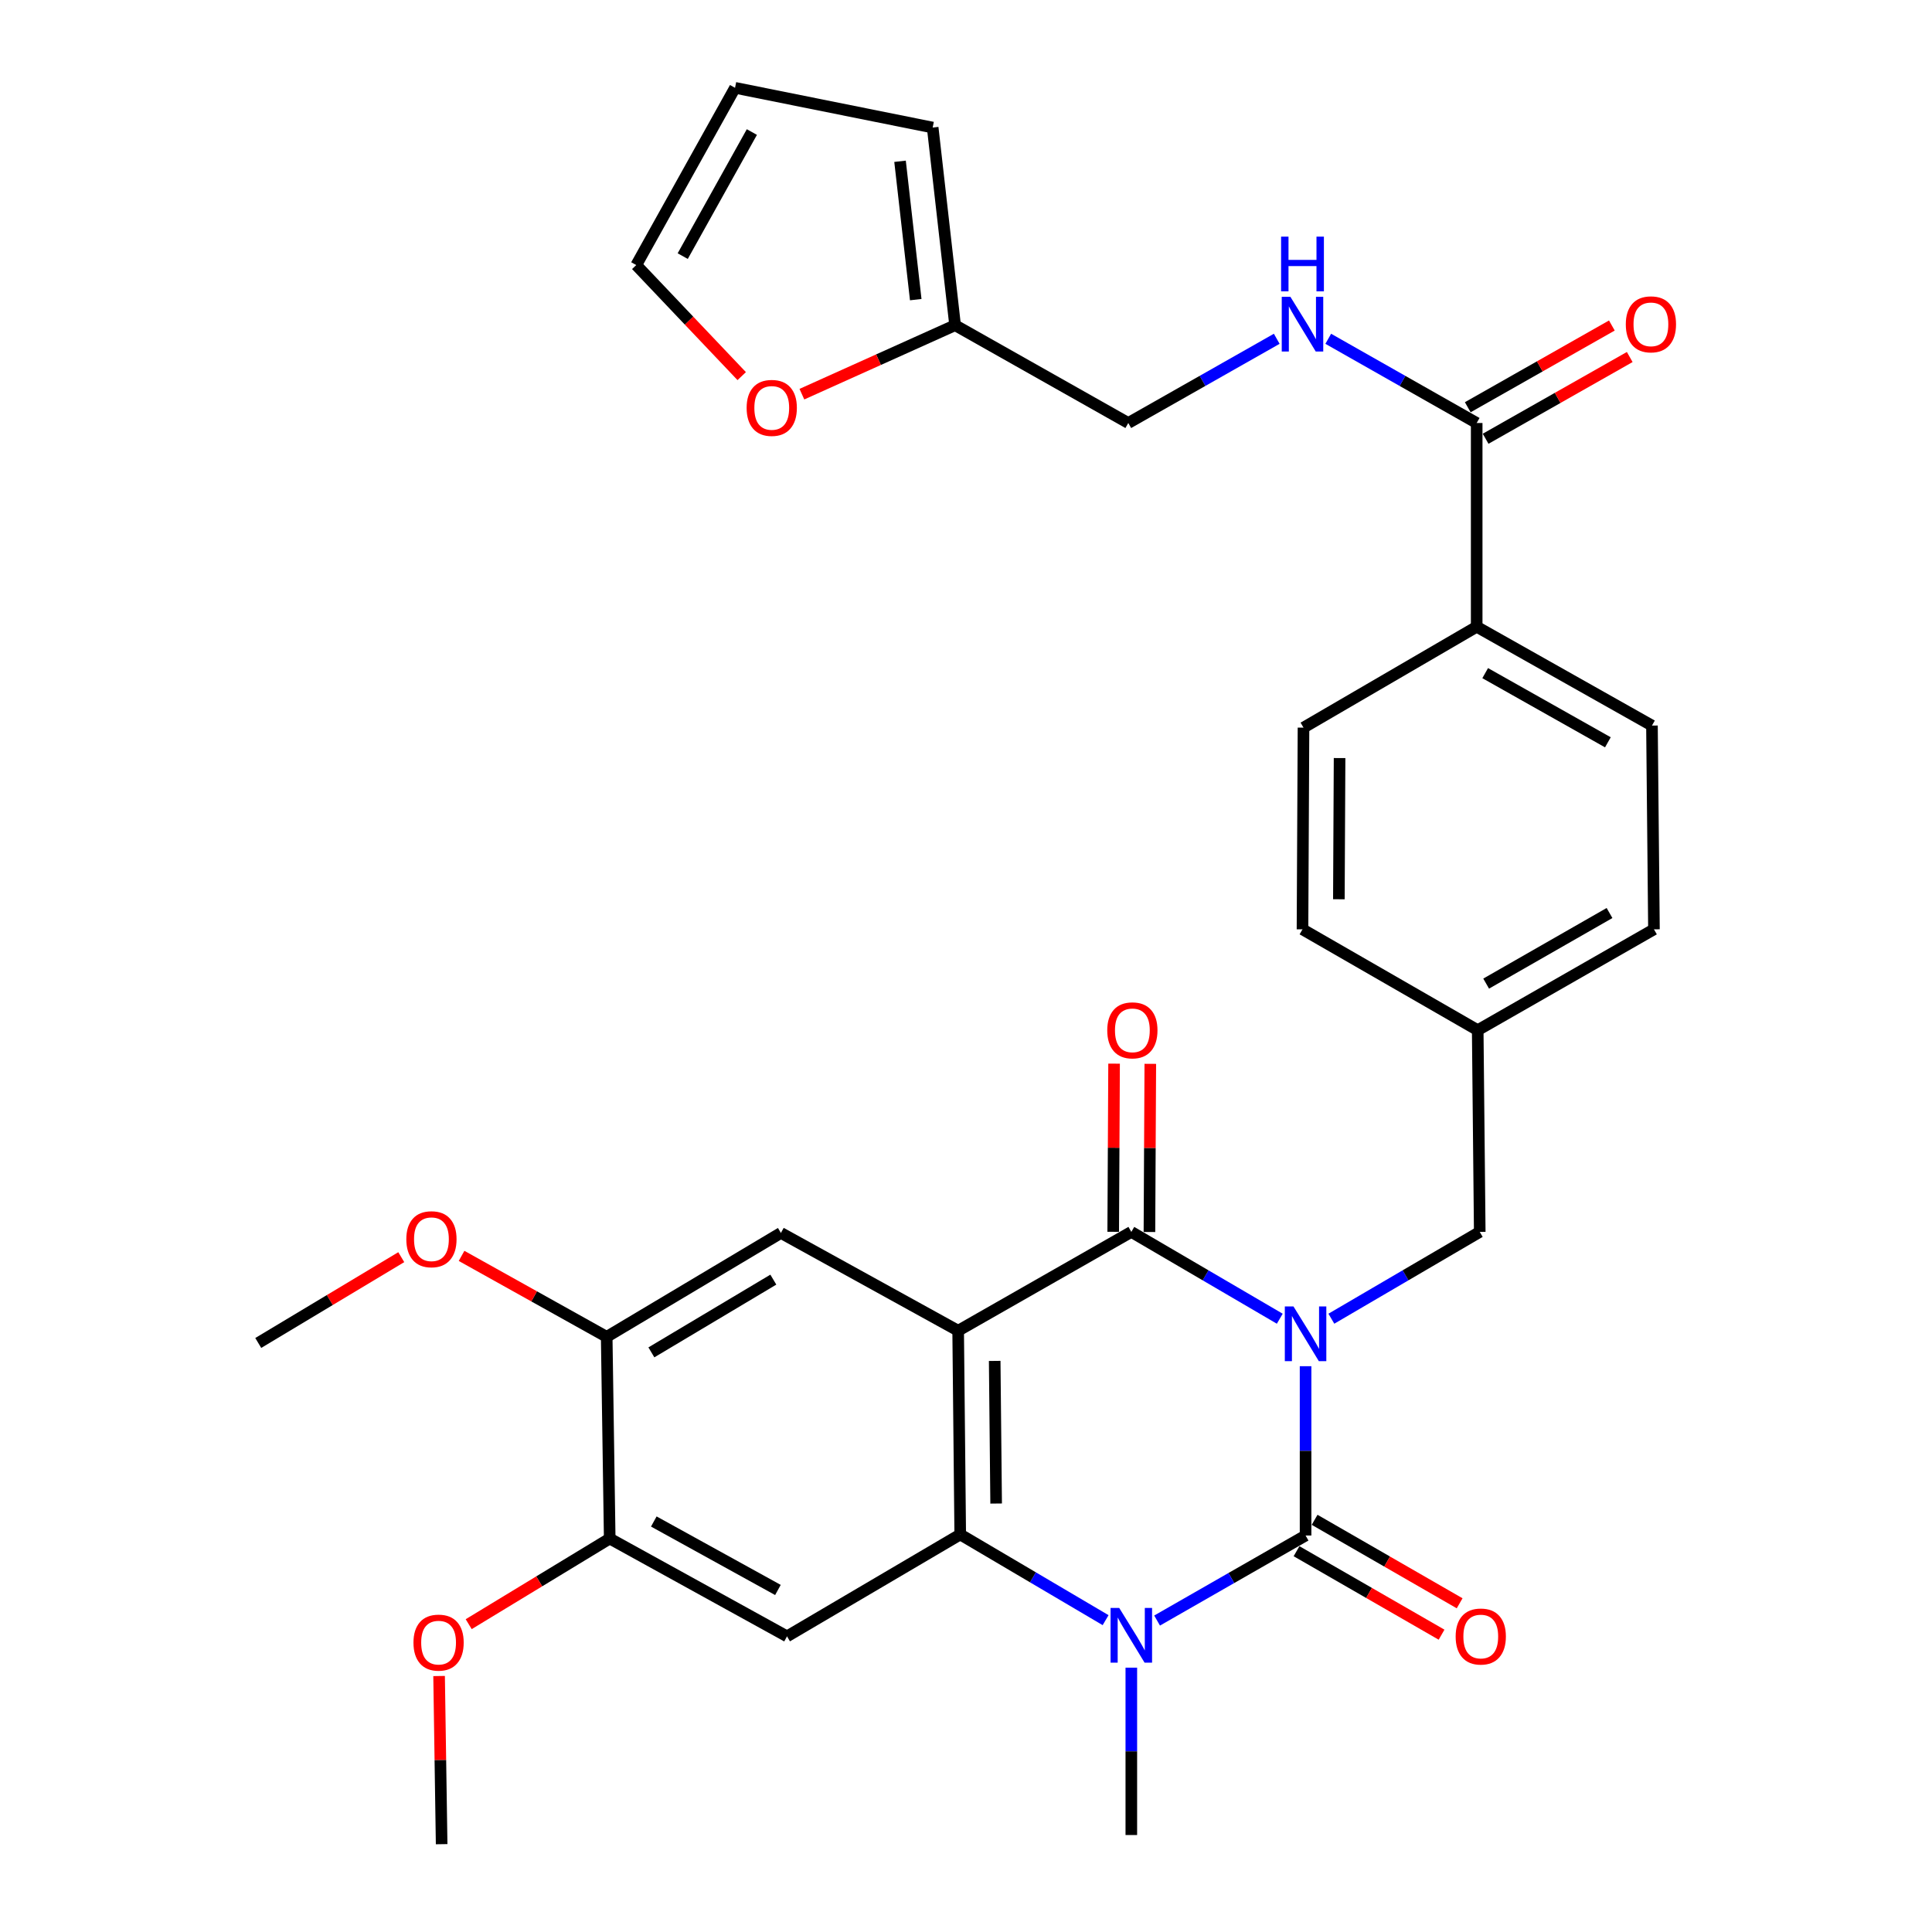 <?xml version='1.0' encoding='iso-8859-1'?>
<svg version='1.1' baseProfile='full'
              xmlns='http://www.w3.org/2000/svg'
                      xmlns:rdkit='http://www.rdkit.org/xml'
                      xmlns:xlink='http://www.w3.org/1999/xlink'
                  xml:space='preserve'
width='1000px' height='1000px' viewBox='0 0 1000 1000'>
<!-- END OF HEADER -->
<rect style='opacity:1.0;fill:#FFFFFF;stroke:none' width='1000' height='1000' x='0' y='0'> </rect>
<path class='bond-0' d='M 675.762,707.145 L 675.762,750.961' style='fill:none;fill-rule:evenodd;stroke:#0000FF;stroke-width:6px;stroke-linecap:butt;stroke-linejoin:miter;stroke-opacity:1' />
<path class='bond-0' d='M 675.762,750.961 L 675.762,794.776' style='fill:none;fill-rule:evenodd;stroke:#000000;stroke-width:6px;stroke-linecap:butt;stroke-linejoin:miter;stroke-opacity:1' />
<path class='bond-2' d='M 662.41,682.567 L 623.99,660.1' style='fill:none;fill-rule:evenodd;stroke:#0000FF;stroke-width:6px;stroke-linecap:butt;stroke-linejoin:miter;stroke-opacity:1' />
<path class='bond-2' d='M 623.99,660.1 L 585.57,637.632' style='fill:none;fill-rule:evenodd;stroke:#000000;stroke-width:6px;stroke-linecap:butt;stroke-linejoin:miter;stroke-opacity:1' />
<path class='bond-8' d='M 689.113,682.564 L 727.513,660.098' style='fill:none;fill-rule:evenodd;stroke:#0000FF;stroke-width:6px;stroke-linecap:butt;stroke-linejoin:miter;stroke-opacity:1' />
<path class='bond-8' d='M 727.513,660.098 L 765.913,637.632' style='fill:none;fill-rule:evenodd;stroke:#000000;stroke-width:6px;stroke-linecap:butt;stroke-linejoin:miter;stroke-opacity:1' />
<path class='bond-3' d='M 675.762,794.776 L 637.335,816.786' style='fill:none;fill-rule:evenodd;stroke:#000000;stroke-width:6px;stroke-linecap:butt;stroke-linejoin:miter;stroke-opacity:1' />
<path class='bond-3' d='M 637.335,816.786 L 598.908,838.796' style='fill:none;fill-rule:evenodd;stroke:#0000FF;stroke-width:6px;stroke-linecap:butt;stroke-linejoin:miter;stroke-opacity:1' />
<path class='bond-11' d='M 671.085,802.902 L 708.618,824.508' style='fill:none;fill-rule:evenodd;stroke:#000000;stroke-width:6px;stroke-linecap:butt;stroke-linejoin:miter;stroke-opacity:1' />
<path class='bond-11' d='M 708.618,824.508 L 746.151,846.113' style='fill:none;fill-rule:evenodd;stroke:#FF0000;stroke-width:6px;stroke-linecap:butt;stroke-linejoin:miter;stroke-opacity:1' />
<path class='bond-11' d='M 680.44,786.651 L 717.973,808.257' style='fill:none;fill-rule:evenodd;stroke:#000000;stroke-width:6px;stroke-linecap:butt;stroke-linejoin:miter;stroke-opacity:1' />
<path class='bond-11' d='M 717.973,808.257 L 755.506,829.863' style='fill:none;fill-rule:evenodd;stroke:#FF0000;stroke-width:6px;stroke-linecap:butt;stroke-linejoin:miter;stroke-opacity:1' />
<path class='bond-1' d='M 495.94,688.781 L 585.57,637.632' style='fill:none;fill-rule:evenodd;stroke:#000000;stroke-width:6px;stroke-linecap:butt;stroke-linejoin:miter;stroke-opacity:1' />
<path class='bond-4' d='M 495.94,688.781 L 497.013,794.235' style='fill:none;fill-rule:evenodd;stroke:#000000;stroke-width:6px;stroke-linecap:butt;stroke-linejoin:miter;stroke-opacity:1' />
<path class='bond-4' d='M 514.851,704.408 L 515.602,778.226' style='fill:none;fill-rule:evenodd;stroke:#000000;stroke-width:6px;stroke-linecap:butt;stroke-linejoin:miter;stroke-opacity:1' />
<path class='bond-6' d='M 495.94,688.781 L 404.195,638.164' style='fill:none;fill-rule:evenodd;stroke:#000000;stroke-width:6px;stroke-linecap:butt;stroke-linejoin:miter;stroke-opacity:1' />
<path class='bond-13' d='M 594.945,637.681 L 595.171,594.16' style='fill:none;fill-rule:evenodd;stroke:#000000;stroke-width:6px;stroke-linecap:butt;stroke-linejoin:miter;stroke-opacity:1' />
<path class='bond-13' d='M 595.171,594.16 L 595.397,550.64' style='fill:none;fill-rule:evenodd;stroke:#FF0000;stroke-width:6px;stroke-linecap:butt;stroke-linejoin:miter;stroke-opacity:1' />
<path class='bond-13' d='M 576.194,637.584 L 576.42,594.063' style='fill:none;fill-rule:evenodd;stroke:#000000;stroke-width:6px;stroke-linecap:butt;stroke-linejoin:miter;stroke-opacity:1' />
<path class='bond-13' d='M 576.42,594.063 L 576.646,550.542' style='fill:none;fill-rule:evenodd;stroke:#FF0000;stroke-width:6px;stroke-linecap:butt;stroke-linejoin:miter;stroke-opacity:1' />
<path class='bond-25' d='M 585.57,863.18 L 585.57,906.493' style='fill:none;fill-rule:evenodd;stroke:#0000FF;stroke-width:6px;stroke-linecap:butt;stroke-linejoin:miter;stroke-opacity:1' />
<path class='bond-25' d='M 585.57,906.493 L 585.57,949.806' style='fill:none;fill-rule:evenodd;stroke:#000000;stroke-width:6px;stroke-linecap:butt;stroke-linejoin:miter;stroke-opacity:1' />
<path class='bond-32' d='M 572.26,838.59 L 534.636,816.412' style='fill:none;fill-rule:evenodd;stroke:#0000FF;stroke-width:6px;stroke-linecap:butt;stroke-linejoin:miter;stroke-opacity:1' />
<path class='bond-32' d='M 534.636,816.412 L 497.013,794.235' style='fill:none;fill-rule:evenodd;stroke:#000000;stroke-width:6px;stroke-linecap:butt;stroke-linejoin:miter;stroke-opacity:1' />
<path class='bond-5' d='M 497.013,794.235 L 407.362,846.977' style='fill:none;fill-rule:evenodd;stroke:#000000;stroke-width:6px;stroke-linecap:butt;stroke-linejoin:miter;stroke-opacity:1' />
<path class='bond-34' d='M 407.362,846.977 L 315.586,796.349' style='fill:none;fill-rule:evenodd;stroke:#000000;stroke-width:6px;stroke-linecap:butt;stroke-linejoin:miter;stroke-opacity:1' />
<path class='bond-34' d='M 402.653,822.964 L 338.41,787.525' style='fill:none;fill-rule:evenodd;stroke:#000000;stroke-width:6px;stroke-linecap:butt;stroke-linejoin:miter;stroke-opacity:1' />
<path class='bond-10' d='M 404.195,638.164 L 314.024,691.948' style='fill:none;fill-rule:evenodd;stroke:#000000;stroke-width:6px;stroke-linecap:butt;stroke-linejoin:miter;stroke-opacity:1' />
<path class='bond-10' d='M 400.275,662.335 L 337.155,699.984' style='fill:none;fill-rule:evenodd;stroke:#000000;stroke-width:6px;stroke-linecap:butt;stroke-linejoin:miter;stroke-opacity:1' />
<path class='bond-7' d='M 764.33,218.943 L 764.33,324.407' style='fill:none;fill-rule:evenodd;stroke:#000000;stroke-width:6px;stroke-linecap:butt;stroke-linejoin:miter;stroke-opacity:1' />
<path class='bond-12' d='M 764.33,218.943 L 725.915,197.15' style='fill:none;fill-rule:evenodd;stroke:#000000;stroke-width:6px;stroke-linecap:butt;stroke-linejoin:miter;stroke-opacity:1' />
<path class='bond-12' d='M 725.915,197.15 L 687.5,175.357' style='fill:none;fill-rule:evenodd;stroke:#0000FF;stroke-width:6px;stroke-linecap:butt;stroke-linejoin:miter;stroke-opacity:1' />
<path class='bond-17' d='M 768.955,227.098 L 806.25,205.946' style='fill:none;fill-rule:evenodd;stroke:#000000;stroke-width:6px;stroke-linecap:butt;stroke-linejoin:miter;stroke-opacity:1' />
<path class='bond-17' d='M 806.25,205.946 L 843.545,184.793' style='fill:none;fill-rule:evenodd;stroke:#FF0000;stroke-width:6px;stroke-linecap:butt;stroke-linejoin:miter;stroke-opacity:1' />
<path class='bond-17' d='M 759.704,210.788 L 796.999,189.635' style='fill:none;fill-rule:evenodd;stroke:#000000;stroke-width:6px;stroke-linecap:butt;stroke-linejoin:miter;stroke-opacity:1' />
<path class='bond-17' d='M 796.999,189.635 L 834.294,168.483' style='fill:none;fill-rule:evenodd;stroke:#FF0000;stroke-width:6px;stroke-linecap:butt;stroke-linejoin:miter;stroke-opacity:1' />
<path class='bond-24' d='M 765.913,637.632 L 764.861,533.221' style='fill:none;fill-rule:evenodd;stroke:#000000;stroke-width:6px;stroke-linecap:butt;stroke-linejoin:miter;stroke-opacity:1' />
<path class='bond-9' d='M 315.586,796.349 L 314.024,691.948' style='fill:none;fill-rule:evenodd;stroke:#000000;stroke-width:6px;stroke-linecap:butt;stroke-linejoin:miter;stroke-opacity:1' />
<path class='bond-26' d='M 315.586,796.349 L 279.093,818.508' style='fill:none;fill-rule:evenodd;stroke:#000000;stroke-width:6px;stroke-linecap:butt;stroke-linejoin:miter;stroke-opacity:1' />
<path class='bond-26' d='M 279.093,818.508 L 242.599,840.667' style='fill:none;fill-rule:evenodd;stroke:#FF0000;stroke-width:6px;stroke-linecap:butt;stroke-linejoin:miter;stroke-opacity:1' />
<path class='bond-27' d='M 314.024,691.948 L 276.466,670.995' style='fill:none;fill-rule:evenodd;stroke:#000000;stroke-width:6px;stroke-linecap:butt;stroke-linejoin:miter;stroke-opacity:1' />
<path class='bond-27' d='M 276.466,670.995 L 238.907,650.042' style='fill:none;fill-rule:evenodd;stroke:#FF0000;stroke-width:6px;stroke-linecap:butt;stroke-linejoin:miter;stroke-opacity:1' />
<path class='bond-21' d='M 660.837,175.357 L 622.417,197.15' style='fill:none;fill-rule:evenodd;stroke:#0000FF;stroke-width:6px;stroke-linecap:butt;stroke-linejoin:miter;stroke-opacity:1' />
<path class='bond-21' d='M 622.417,197.15 L 583.997,218.943' style='fill:none;fill-rule:evenodd;stroke:#000000;stroke-width:6px;stroke-linecap:butt;stroke-linejoin:miter;stroke-opacity:1' />
<path class='bond-14' d='M 494.357,168.326 L 583.997,218.943' style='fill:none;fill-rule:evenodd;stroke:#000000;stroke-width:6px;stroke-linecap:butt;stroke-linejoin:miter;stroke-opacity:1' />
<path class='bond-16' d='M 494.357,168.326 L 454.707,186.175' style='fill:none;fill-rule:evenodd;stroke:#000000;stroke-width:6px;stroke-linecap:butt;stroke-linejoin:miter;stroke-opacity:1' />
<path class='bond-16' d='M 454.707,186.175 L 415.057,204.023' style='fill:none;fill-rule:evenodd;stroke:#FF0000;stroke-width:6px;stroke-linecap:butt;stroke-linejoin:miter;stroke-opacity:1' />
<path class='bond-18' d='M 494.357,168.326 L 482.752,66.018' style='fill:none;fill-rule:evenodd;stroke:#000000;stroke-width:6px;stroke-linecap:butt;stroke-linejoin:miter;stroke-opacity:1' />
<path class='bond-18' d='M 473.984,155.093 L 465.861,83.478' style='fill:none;fill-rule:evenodd;stroke:#000000;stroke-width:6px;stroke-linecap:butt;stroke-linejoin:miter;stroke-opacity:1' />
<path class='bond-15' d='M 764.33,324.407 L 855.053,375.556' style='fill:none;fill-rule:evenodd;stroke:#000000;stroke-width:6px;stroke-linecap:butt;stroke-linejoin:miter;stroke-opacity:1' />
<path class='bond-15' d='M 768.729,348.413 L 832.236,384.217' style='fill:none;fill-rule:evenodd;stroke:#000000;stroke-width:6px;stroke-linecap:butt;stroke-linejoin:miter;stroke-opacity:1' />
<path class='bond-33' d='M 764.33,324.407 L 674.689,376.618' style='fill:none;fill-rule:evenodd;stroke:#000000;stroke-width:6px;stroke-linecap:butt;stroke-linejoin:miter;stroke-opacity:1' />
<path class='bond-19' d='M 383.91,194.676 L 356.618,165.938' style='fill:none;fill-rule:evenodd;stroke:#FF0000;stroke-width:6px;stroke-linecap:butt;stroke-linejoin:miter;stroke-opacity:1' />
<path class='bond-19' d='M 356.618,165.938 L 329.327,137.199' style='fill:none;fill-rule:evenodd;stroke:#000000;stroke-width:6px;stroke-linecap:butt;stroke-linejoin:miter;stroke-opacity:1' />
<path class='bond-20' d='M 482.752,66.018 L 380.455,45.455' style='fill:none;fill-rule:evenodd;stroke:#000000;stroke-width:6px;stroke-linecap:butt;stroke-linejoin:miter;stroke-opacity:1' />
<path class='bond-35' d='M 329.327,137.199 L 380.455,45.455' style='fill:none;fill-rule:evenodd;stroke:#000000;stroke-width:6px;stroke-linecap:butt;stroke-linejoin:miter;stroke-opacity:1' />
<path class='bond-35' d='M 353.375,132.565 L 389.165,68.344' style='fill:none;fill-rule:evenodd;stroke:#000000;stroke-width:6px;stroke-linecap:butt;stroke-linejoin:miter;stroke-opacity:1' />
<path class='bond-22' d='M 855.053,375.556 L 856.084,481.02' style='fill:none;fill-rule:evenodd;stroke:#000000;stroke-width:6px;stroke-linecap:butt;stroke-linejoin:miter;stroke-opacity:1' />
<path class='bond-23' d='M 674.689,376.618 L 674.168,481.02' style='fill:none;fill-rule:evenodd;stroke:#000000;stroke-width:6px;stroke-linecap:butt;stroke-linejoin:miter;stroke-opacity:1' />
<path class='bond-23' d='M 693.362,392.372 L 692.997,465.453' style='fill:none;fill-rule:evenodd;stroke:#000000;stroke-width:6px;stroke-linecap:butt;stroke-linejoin:miter;stroke-opacity:1' />
<path class='bond-28' d='M 764.861,533.221 L 674.168,481.02' style='fill:none;fill-rule:evenodd;stroke:#000000;stroke-width:6px;stroke-linecap:butt;stroke-linejoin:miter;stroke-opacity:1' />
<path class='bond-29' d='M 764.861,533.221 L 856.084,481.02' style='fill:none;fill-rule:evenodd;stroke:#000000;stroke-width:6px;stroke-linecap:butt;stroke-linejoin:miter;stroke-opacity:1' />
<path class='bond-29' d='M 769.231,509.116 L 833.088,472.575' style='fill:none;fill-rule:evenodd;stroke:#000000;stroke-width:6px;stroke-linecap:butt;stroke-linejoin:miter;stroke-opacity:1' />
<path class='bond-30' d='M 227.272,867.504 L 227.932,911.025' style='fill:none;fill-rule:evenodd;stroke:#FF0000;stroke-width:6px;stroke-linecap:butt;stroke-linejoin:miter;stroke-opacity:1' />
<path class='bond-30' d='M 227.932,911.025 L 228.592,954.545' style='fill:none;fill-rule:evenodd;stroke:#000000;stroke-width:6px;stroke-linecap:butt;stroke-linejoin:miter;stroke-opacity:1' />
<path class='bond-31' d='M 207.697,650.707 L 170.684,672.911' style='fill:none;fill-rule:evenodd;stroke:#FF0000;stroke-width:6px;stroke-linecap:butt;stroke-linejoin:miter;stroke-opacity:1' />
<path class='bond-31' d='M 170.684,672.911 L 133.67,695.115' style='fill:none;fill-rule:evenodd;stroke:#000000;stroke-width:6px;stroke-linecap:butt;stroke-linejoin:miter;stroke-opacity:1' />
<path  class='atom-0' d='M 669.502 676.215
L 678.782 691.215
Q 679.702 692.695, 681.182 695.375
Q 682.662 698.055, 682.742 698.215
L 682.742 676.215
L 686.502 676.215
L 686.502 704.535
L 682.622 704.535
L 672.662 688.135
Q 671.502 686.215, 670.262 684.015
Q 669.062 681.815, 668.702 681.135
L 668.702 704.535
L 665.022 704.535
L 665.022 676.215
L 669.502 676.215
' fill='#0000FF'/>
<path  class='atom-4' d='M 579.31 832.275
L 588.59 847.275
Q 589.51 848.755, 590.99 851.435
Q 592.47 854.115, 592.55 854.275
L 592.55 832.275
L 596.31 832.275
L 596.31 860.595
L 592.43 860.595
L 582.47 844.195
Q 581.31 842.275, 580.07 840.075
Q 578.87 837.875, 578.51 837.195
L 578.51 860.595
L 574.83 860.595
L 574.83 832.275
L 579.31 832.275
' fill='#0000FF'/>
<path  class='atom-12' d='M 753.444 847.057
Q 753.444 840.257, 756.804 836.457
Q 760.164 832.657, 766.444 832.657
Q 772.724 832.657, 776.084 836.457
Q 779.444 840.257, 779.444 847.057
Q 779.444 853.937, 776.044 857.857
Q 772.644 861.737, 766.444 861.737
Q 760.204 861.737, 756.804 857.857
Q 753.444 853.977, 753.444 847.057
M 766.444 858.537
Q 770.764 858.537, 773.084 855.657
Q 775.444 852.737, 775.444 847.057
Q 775.444 841.497, 773.084 838.697
Q 770.764 835.857, 766.444 835.857
Q 762.124 835.857, 759.764 838.657
Q 757.444 841.457, 757.444 847.057
Q 757.444 852.777, 759.764 855.657
Q 762.124 858.537, 766.444 858.537
' fill='#FF0000'/>
<path  class='atom-13' d='M 667.908 153.635
L 677.188 168.635
Q 678.108 170.115, 679.588 172.795
Q 681.068 175.475, 681.148 175.635
L 681.148 153.635
L 684.908 153.635
L 684.908 181.955
L 681.028 181.955
L 671.068 165.555
Q 669.908 163.635, 668.668 161.435
Q 667.468 159.235, 667.108 158.555
L 667.108 181.955
L 663.428 181.955
L 663.428 153.635
L 667.908 153.635
' fill='#0000FF'/>
<path  class='atom-13' d='M 663.088 122.483
L 666.928 122.483
L 666.928 134.523
L 681.408 134.523
L 681.408 122.483
L 685.248 122.483
L 685.248 150.803
L 681.408 150.803
L 681.408 137.723
L 666.928 137.723
L 666.928 150.803
L 663.088 150.803
L 663.088 122.483
' fill='#0000FF'/>
<path  class='atom-14' d='M 573.112 533.301
Q 573.112 526.501, 576.472 522.701
Q 579.832 518.901, 586.112 518.901
Q 592.392 518.901, 595.752 522.701
Q 599.112 526.501, 599.112 533.301
Q 599.112 540.181, 595.712 544.101
Q 592.312 547.981, 586.112 547.981
Q 579.872 547.981, 576.472 544.101
Q 573.112 540.221, 573.112 533.301
M 586.112 544.781
Q 590.432 544.781, 592.752 541.901
Q 595.112 538.981, 595.112 533.301
Q 595.112 527.741, 592.752 524.941
Q 590.432 522.101, 586.112 522.101
Q 581.792 522.101, 579.432 524.901
Q 577.112 527.701, 577.112 533.301
Q 577.112 539.021, 579.432 541.901
Q 581.792 544.781, 586.112 544.781
' fill='#FF0000'/>
<path  class='atom-17' d='M 386.456 211.127
Q 386.456 204.327, 389.816 200.527
Q 393.176 196.727, 399.456 196.727
Q 405.736 196.727, 409.096 200.527
Q 412.456 204.327, 412.456 211.127
Q 412.456 218.007, 409.056 221.927
Q 405.656 225.807, 399.456 225.807
Q 393.216 225.807, 389.816 221.927
Q 386.456 218.047, 386.456 211.127
M 399.456 222.607
Q 403.776 222.607, 406.096 219.727
Q 408.456 216.807, 408.456 211.127
Q 408.456 205.567, 406.096 202.767
Q 403.776 199.927, 399.456 199.927
Q 395.136 199.927, 392.776 202.727
Q 390.456 205.527, 390.456 211.127
Q 390.456 216.847, 392.776 219.727
Q 395.136 222.607, 399.456 222.607
' fill='#FF0000'/>
<path  class='atom-18' d='M 841.511 167.875
Q 841.511 161.075, 844.871 157.275
Q 848.231 153.475, 854.511 153.475
Q 860.791 153.475, 864.151 157.275
Q 867.511 161.075, 867.511 167.875
Q 867.511 174.755, 864.111 178.675
Q 860.711 182.555, 854.511 182.555
Q 848.271 182.555, 844.871 178.675
Q 841.511 174.795, 841.511 167.875
M 854.511 179.355
Q 858.831 179.355, 861.151 176.475
Q 863.511 173.555, 863.511 167.875
Q 863.511 162.315, 861.151 159.515
Q 858.831 156.675, 854.511 156.675
Q 850.191 156.675, 847.831 159.475
Q 845.511 162.275, 845.511 167.875
Q 845.511 173.595, 847.831 176.475
Q 850.191 179.355, 854.511 179.355
' fill='#FF0000'/>
<path  class='atom-27' d='M 214.009 850.214
Q 214.009 843.414, 217.369 839.614
Q 220.729 835.814, 227.009 835.814
Q 233.289 835.814, 236.649 839.614
Q 240.009 843.414, 240.009 850.214
Q 240.009 857.094, 236.609 861.014
Q 233.209 864.894, 227.009 864.894
Q 220.769 864.894, 217.369 861.014
Q 214.009 857.134, 214.009 850.214
M 227.009 861.694
Q 231.329 861.694, 233.649 858.814
Q 236.009 855.894, 236.009 850.214
Q 236.009 844.654, 233.649 841.854
Q 231.329 839.014, 227.009 839.014
Q 222.689 839.014, 220.329 841.814
Q 218.009 844.614, 218.009 850.214
Q 218.009 855.934, 220.329 858.814
Q 222.689 861.694, 227.009 861.694
' fill='#FF0000'/>
<path  class='atom-28' d='M 210.311 641.421
Q 210.311 634.621, 213.671 630.821
Q 217.031 627.021, 223.311 627.021
Q 229.591 627.021, 232.951 630.821
Q 236.311 634.621, 236.311 641.421
Q 236.311 648.301, 232.911 652.221
Q 229.511 656.101, 223.311 656.101
Q 217.071 656.101, 213.671 652.221
Q 210.311 648.341, 210.311 641.421
M 223.311 652.901
Q 227.631 652.901, 229.951 650.021
Q 232.311 647.101, 232.311 641.421
Q 232.311 635.861, 229.951 633.061
Q 227.631 630.221, 223.311 630.221
Q 218.991 630.221, 216.631 633.021
Q 214.311 635.821, 214.311 641.421
Q 214.311 647.141, 216.631 650.021
Q 218.991 652.901, 223.311 652.901
' fill='#FF0000'/>
</svg>
